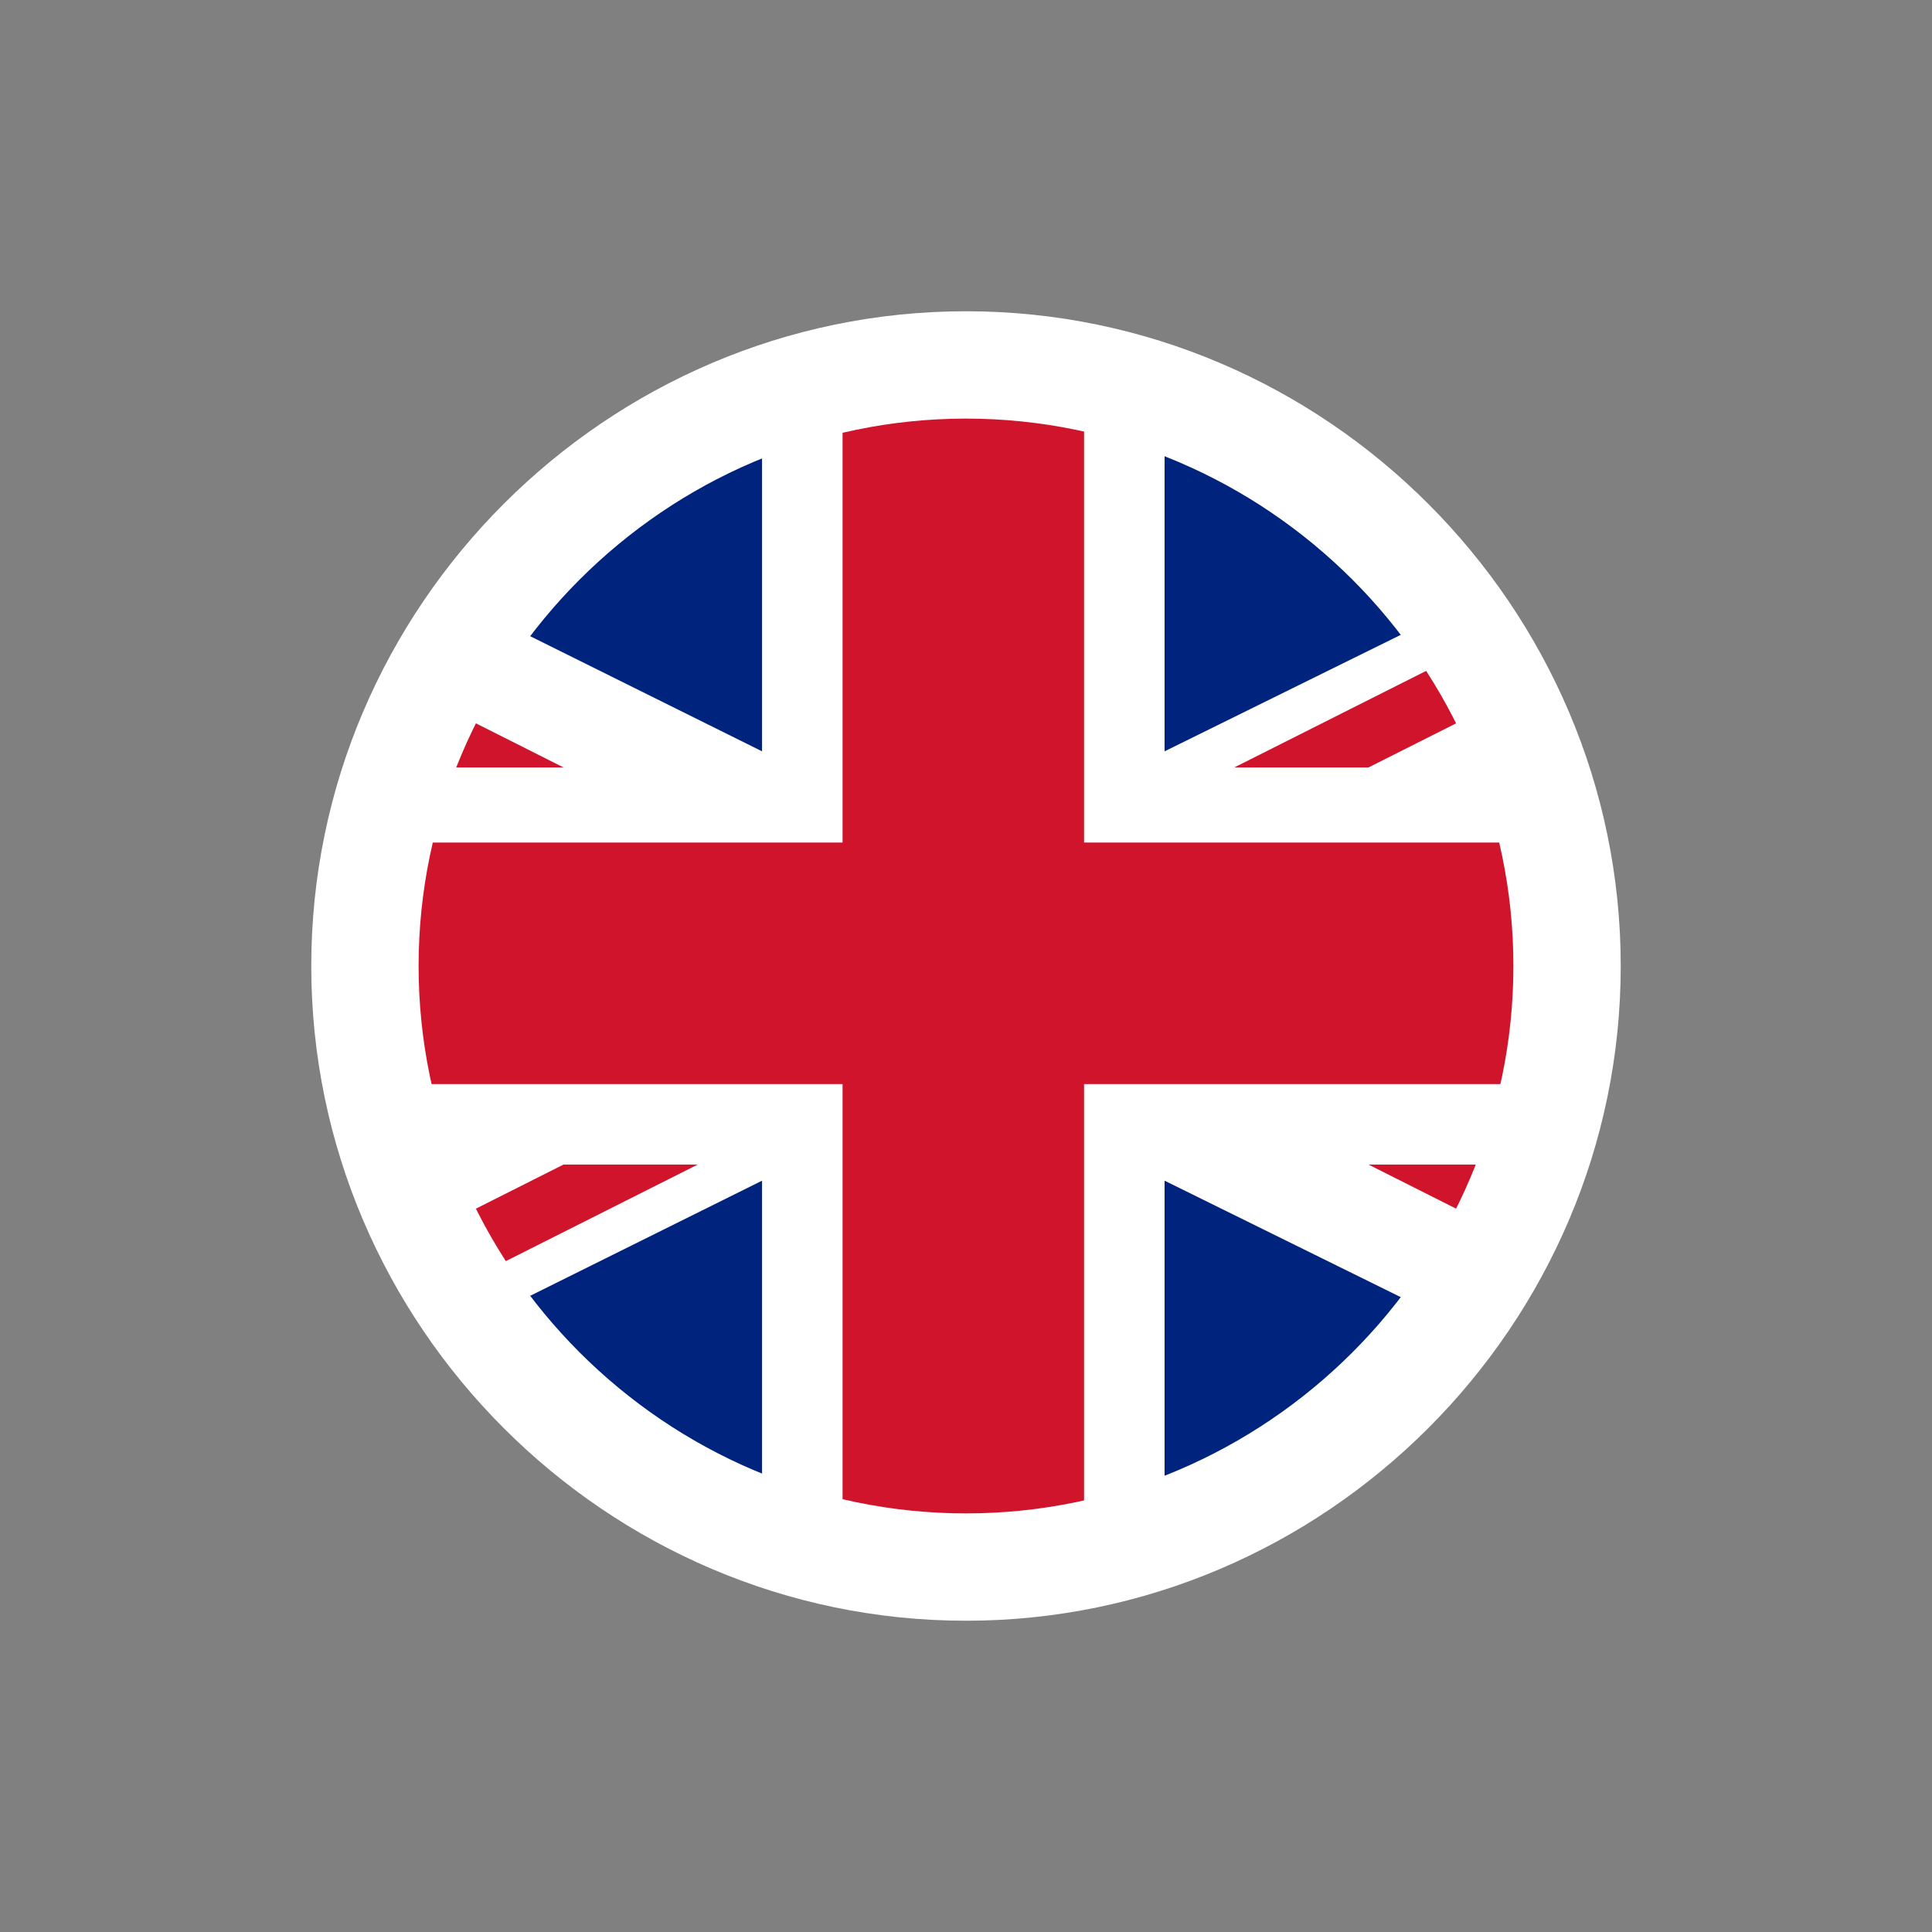 <?xml version="1.0" encoding="utf-8"?>
<!-- Generator: Adobe Illustrator 25.0.1, SVG Export Plug-In . SVG Version: 6.00 Build 0)  -->
<svg version="1.1" id="Layer_1" xmlns="http://www.w3.org/2000/svg" xmlns:xlink="http://www.w3.org/1999/xlink" x="0px" y="0px"
	 viewBox="0 0 36 36" style="enable-background:new 0 0 36 36;" xml:space="preserve">
<rect x="0" y="0" width="36" height="36" fill="#808080" stroke="none"/>
<style type="text/css">
	.st0{fill:#292D32;}
	.st1{clip-path:url(#SVGID_2_);}
	.st2{clip-path:url(#SVGID_4_);}
	.st3{opacity:0.55;}
	.st4{fill:#FFFFFF;}
	.st5{fill:none;stroke:#B22418;stroke-width:5;stroke-miterlimit:10;}
	.st6{fill:none;stroke:#B22418;stroke-width:5;stroke-linecap:round;stroke-miterlimit:10;}
	.st7{fill-rule:evenodd;clip-rule:evenodd;fill:none;stroke:#FFFFFF;stroke-width:2;stroke-miterlimit:10;}
	.st8{clip-path:url(#SVGID_8_);}
	.st9{clip-path:url(#SVGID_10_);}
	.st10{fill:#CF142B;}
	.st11{fill:#00247D;}
	.st12{fill:#AE2418;}
	.st13{fill-rule:evenodd;clip-rule:evenodd;fill:#FFFFFF;}
	.st14{fill:none;}
	.st15{clip-path:url(#SVGID_12_);}
	.st16{clip-path:url(#SVGID_14_);}
	.st17{clip-path:url(#SVGID_16_);}
	.st18{clip-path:url(#SVGID_18_);}
	.st19{clip-path:url(#SVGID_20_);fill:#FFFFFF;}
	.st20{clip-path:url(#SVGID_20_);fill:#D52B1E;}
	.st21{clip-path:url(#SVGID_20_);fill:#0039A6;}
	.st22{clip-path:url(#SVGID_22_);}
	.st23{clip-path:url(#SVGID_24_);}
	.st24{clip-path:url(#SVGID_26_);fill:#4891D9;}
	.st25{clip-path:url(#SVGID_26_);}
	.st26{clip-path:url(#SVGID_26_);fill:#FFFFFF;}
	.st27{fill:#B22418;}
</style>
<g>
	<g>
		<defs>
			<polygon id="SVGID_1_" points="850,606.2 -850,606.2 -850,466.2 850,466.2 			"/>
		</defs>
		<clipPath id="SVGID_2_">
			<use xlink:href="#SVGID_1_"  style="overflow:visible;"/>
		</clipPath>
		<g class="st1">
			<defs>
				<rect id="SVGID_3_" x="-1159.7" y="-464.7" width="2373" height="1595.8"/>
			</defs>
			<clipPath id="SVGID_4_">
				<use xlink:href="#SVGID_3_"  style="overflow:visible;"/>
			</clipPath>
		</g>
	</g>
</g>
<g>
	<g>
		<g>
			<defs>
				<circle id="SVGID_11_" cx="18" cy="18" r="11.2"/>
			</defs>
			<clipPath id="SVGID_6_">
				<use xlink:href="#SVGID_11_"  style="overflow:visible;"/>
			</clipPath>
			<g style="clip-path:url(#SVGID_6_);">
				<defs>
					<rect id="SVGID_13_" x="6.8" y="6.8" width="22.4" height="22.4"/>
				</defs>
				<clipPath id="SVGID_8_">
					<use xlink:href="#SVGID_13_"  style="overflow:visible;"/>
				</clipPath>
				<g class="st8">
					<g id="_x31_4_1_">
						<rect x="-4.4" y="6.8" class="st4" width="44.9" height="22.4"/>
					</g>
					<g id="_x31_3_1_">
						<polygon class="st10" points="15.7,20.2 15.7,29.2 20.2,29.2 20.2,20.2 40.4,20.2 40.4,15.7 20.2,15.7 20.2,6.8 15.7,6.8 
							15.7,15.7 -4.4,15.7 -4.4,20.2 						"/>
					</g>
					<g id="_x31_2_1_">
						<polygon class="st11" points="21.7,14 21.7,6.8 36.3,6.8 						"/>
					</g>
					<g id="_x31_1_1_">
						<polygon class="st11" points="21.7,22 21.7,29.2 36.3,29.2 						"/>
					</g>
					<g id="_x31_0_1_">
						<polygon class="st11" points="14.2,22 14.2,29.2 -0.3,29.2 						"/>
					</g>
					<g id="_x39__1_">
						<polygon class="st11" points="14.2,14 14.2,6.8 -0.3,6.8 						"/>
					</g>
					<g id="_x38__1_">
						<polygon class="st11" points="-4.4,8.9 -4.4,14.3 6.3,14.3 						"/>
					</g>
					<g id="_x37__1_">
						<polygon class="st11" points="40.4,8.9 40.4,14.3 29.6,14.3 						"/>
					</g>
					<g id="_x36__1_">
						<polygon class="st11" points="40.4,27.1 40.4,21.7 29.6,21.7 						"/>
					</g>
					<g id="_x35__1_">
						<polygon class="st11" points="-4.4,27.1 -4.4,21.7 6.3,21.7 						"/>
					</g>
					<g id="_x34__1_">
						<polyline class="st10" points="40.4,6.8 37.9,6.8 23,14.3 25.5,14.3 40.4,6.8 						"/>
					</g>
					<g id="_x33__1_">
						<polyline class="st10" points="13,21.7 10.5,21.7 -4.4,29.2 -1.9,29.2 13,21.7 						"/>
					</g>
					<g id="_x32__1_">
						<polygon class="st10" points="8,14.3 10.5,14.3 -4.4,6.8 -4.4,8 						"/>
					</g>
					<g id="_x31__1_">
						<polygon class="st10" points="28,21.7 25.5,21.7 40.4,29.2 40.4,28 						"/>
					</g>
				</g>
			</g>
		</g>
		<g>
			<path class="st4" d="M18,30.2c-6.7,0-12.2-5.5-12.2-12.2S11.3,5.8,18,5.8S30.2,11.3,30.2,18S24.7,30.2,18,30.2z M18,7.8
				C12.4,7.8,7.8,12.4,7.8,18S12.4,28.2,18,28.2S28.2,23.6,28.2,18S23.6,7.8,18,7.8z"/>
		</g>
	</g>
	<rect x="0" y="0" class="st14" width="36" height="36"/>
</g>
</svg>
